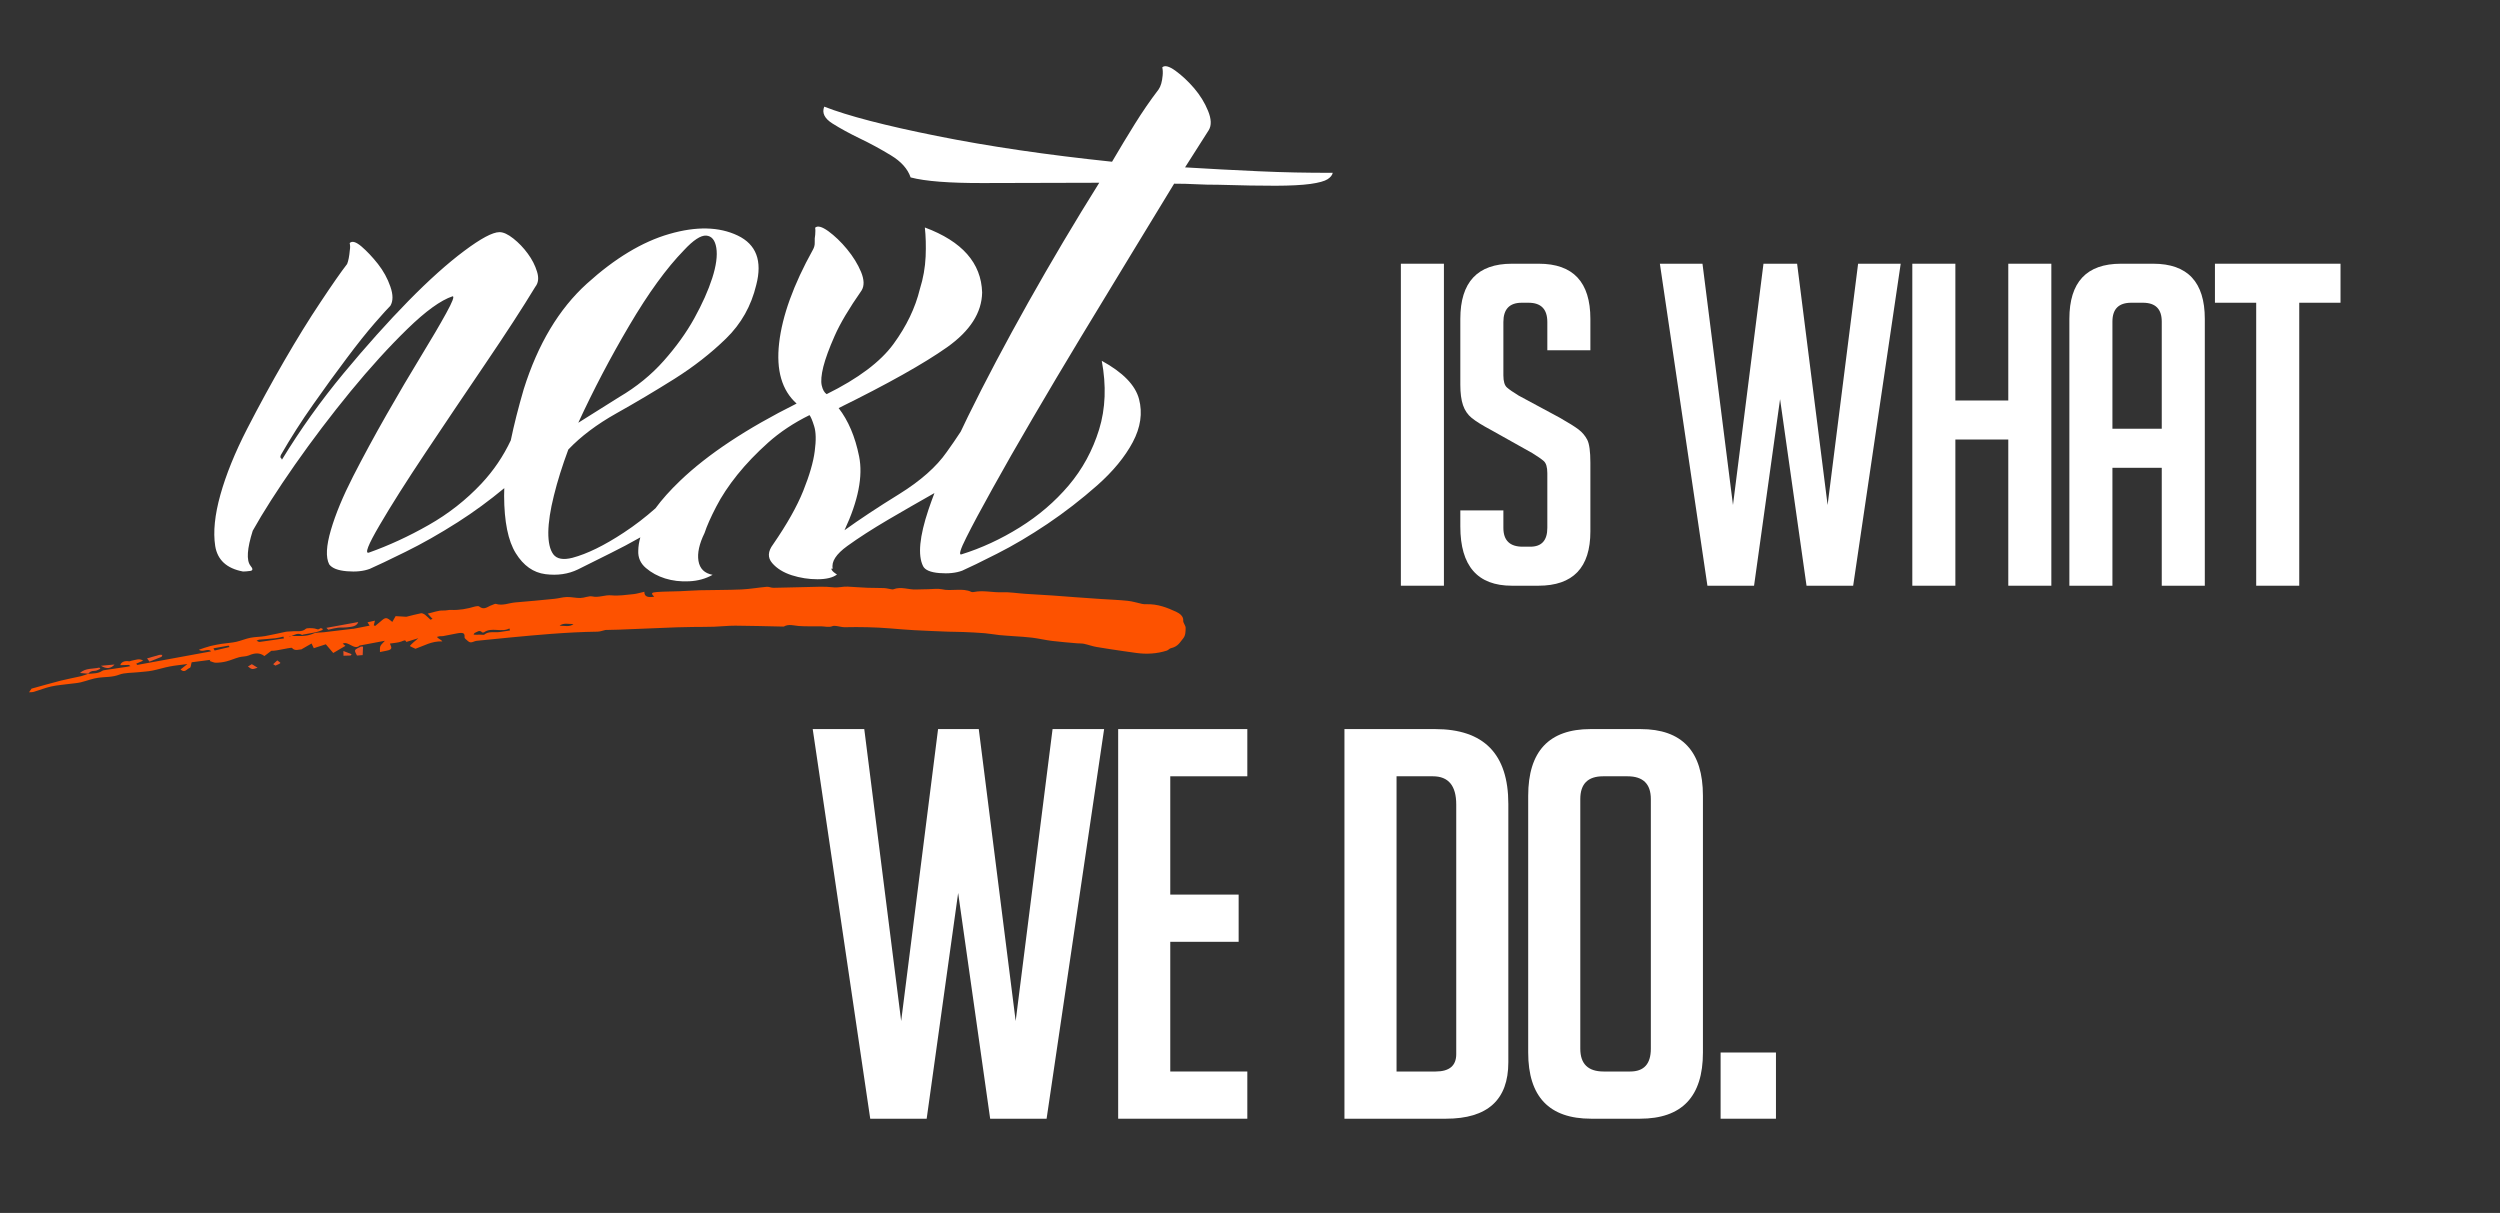 <?xml version="1.0" encoding="UTF-8" standalone="no"?>
<!DOCTYPE svg PUBLIC "-//W3C//DTD SVG 1.1//EN" "http://www.w3.org/Graphics/SVG/1.1/DTD/svg11.dtd">
<svg width="100%" height="100%" viewBox="0 0 4349 2110" version="1.1" xmlns="http://www.w3.org/2000/svg" xmlns:xlink="http://www.w3.org/1999/xlink" xml:space="preserve" xmlns:serif="http://www.serif.com/" style="fill-rule:evenodd;clip-rule:evenodd;stroke-linejoin:round;stroke-miterlimit:2;">
    <rect x="0" y="0" width="4349" height="2110" fill="#333333" stroke="none"/>
    <g id="Layer-1" serif:id="Layer 1" transform="matrix(4.167,0,0,4.167,-438,-812)">
        <g transform="matrix(1,0,0,1,367.84,329.005)">
            <path d="M0,1.725C7.925,-11.74 15.515,-22.197 22.792,-29.671C26.705,-33.892 29.822,-35.937 32.094,-35.784C34.373,-35.613 35.778,-33.916 36.311,-30.696C36.83,-27.452 36.275,-23.221 34.615,-18.056C32.943,-12.852 30.436,-7.271 27.126,-1.271C23.797,4.747 19.543,10.65 14.36,16.496C9.175,22.342 2.988,27.378 -4.206,31.608L-21.309,42.35C-15.034,28.732 -7.948,15.19 0,1.725M262.64,-62.65C252.538,-63.098 242.313,-63.644 232.001,-64.269L241.906,-79.835C243.082,-81.775 242.991,-84.464 241.598,-87.86C240.226,-91.258 238.267,-94.396 235.784,-97.316C233.284,-100.216 230.692,-102.641 228.01,-104.591C225.332,-106.522 223.483,-106.992 222.486,-106.02C222.707,-105.052 222.765,-103.925 222.642,-102.62C222.406,-100.029 221.858,-98.089 220.936,-96.783C217.468,-92.246 214.182,-87.453 211.052,-82.424C207.919,-77.395 204.741,-72.127 201.52,-66.623C174.385,-69.458 150.017,-73.032 128.46,-77.364C106.909,-81.677 91.2,-85.768 81.371,-89.619C80.319,-87.025 81.479,-84.675 84.789,-82.588C88.13,-80.481 91.964,-78.396 96.321,-76.292C100.678,-74.208 104.964,-71.867 109.207,-69.288C113.481,-66.709 116.219,-63.631 117.427,-60.076C123.517,-58.471 133.564,-57.686 147.61,-57.722C161.656,-57.758 177.86,-57.801 196.181,-57.849C186.022,-41.63 176.156,-24.998 166.585,-7.971C157.031,9.057 148.616,24.954 141.385,39.702C140.327,41.87 139.317,43.987 138.332,46.076C138.332,46.071 138.335,46.065 138.335,46.06C137.406,47.562 133.585,53.119 132.493,54.572C128.202,60.732 121.577,66.582 112.664,72.121C103.723,77.641 96.122,82.683 89.818,87.225C95.568,74.916 97.601,64.627 95.919,56.368C94.259,48.109 91.386,41.394 87.376,36.225C107.877,26.127 122.964,17.666 132.623,10.84C142.263,4.013 147.142,-3.61 147.285,-12.034C146.917,-24.351 138.938,-33.383 123.368,-39.175C123.756,-35.618 123.884,-31.566 123.697,-27.037C123.489,-22.489 122.706,-17.961 121.277,-13.429C119.39,-5.654 115.735,1.986 110.294,9.435C104.856,16.903 95.552,23.887 82.368,30.405C81.397,29.755 80.726,28.551 80.321,26.773C79.915,24.995 80.144,22.405 80.981,18.981C81.848,15.579 83.407,11.286 85.708,6.1C87.981,0.913 91.743,-5.404 96.952,-12.871C98.148,-14.831 98.06,-17.401 96.727,-20.641C95.363,-23.879 93.428,-27.038 90.885,-30.115C88.373,-33.171 85.738,-35.676 83.08,-37.627C80.377,-39.558 78.55,-40.047 77.558,-39.055C77.706,-38.404 77.701,-37.435 77.597,-36.15C77.42,-35.181 77.339,-34.112 77.396,-32.984C77.456,-31.859 77.172,-30.812 76.601,-29.82C68.51,-15.23 63.829,-2.266 62.535,9.084C61.238,20.417 63.679,28.833 69.831,34.332C48.974,44.746 32.767,55.484 21.231,66.527C17.024,70.554 13.585,74.403 10.894,78.079C6.729,81.766 2.342,85.155 -2.303,88.207C-10.454,93.587 -17.614,97.084 -23.758,98.721C-27.589,99.701 -30.263,99.213 -31.725,97.28C-33.158,95.346 -33.859,92.264 -33.826,88.053C-33.765,83.841 -32.988,78.738 -31.492,72.745C-30.025,66.749 -28.002,60.338 -25.476,53.531C-20.239,48.021 -13.527,42.982 -5.392,38.413C2.726,33.866 10.806,29.06 18.835,24.017C26.84,18.974 34.021,13.379 40.369,7.195C46.701,1.031 50.896,-6.435 52.98,-15.179C55.591,-25.229 53.004,-32.102 45.221,-35.818C37.463,-39.514 27.938,-39.727 16.671,-36.458C5.375,-33.204 -6.08,-26.273 -17.729,-15.725C-29.397,-5.158 -38.166,9.516 -44.081,28.312C-46.363,36.134 -48.162,43.254 -49.492,49.696C-52.614,56.325 -56.691,62.348 -61.75,67.753C-68.154,74.571 -75.495,80.344 -83.798,85.05C-92.098,89.778 -100.406,93.596 -108.689,96.544C-110.578,97.2 -109.11,93.381 -104.256,85.103C-99.426,76.828 -93.059,66.788 -85.163,54.945C-77.266,43.101 -68.959,30.763 -60.264,17.948C-51.569,5.133 -44.553,-5.659 -39.239,-14.431C-37.965,-16.037 -37.727,-18.153 -38.539,-20.74C-39.327,-23.328 -40.595,-25.836 -42.391,-28.262C-44.164,-30.69 -46.158,-32.779 -48.402,-34.554C-50.647,-36.328 -52.569,-37.233 -54.209,-37.229C-57.068,-37.221 -61.968,-34.598 -68.916,-29.4C-75.889,-24.201 -83.675,-17.223 -92.274,-8.462C-100.868,0.32 -109.892,10.387 -119.315,21.74C-128.738,33.112 -137.32,45.116 -145.031,57.769C-145.104,57.453 -145.261,57.197 -145.495,57.038C-145.73,56.882 -145.726,56.465 -145.478,55.813C-141.38,48.685 -136.895,41.635 -131.945,34.643C-127.043,27.671 -122.387,21.253 -117.994,15.43C-113.631,9.585 -109.742,4.712 -106.352,0.808C-102.961,-3.076 -100.755,-5.513 -99.759,-6.484C-98.587,-8.445 -98.574,-11.114 -99.771,-14.511C-100.944,-17.908 -102.682,-21.067 -104.961,-23.969C-107.268,-26.888 -109.558,-29.294 -111.818,-31.245C-114.096,-33.176 -115.726,-33.667 -116.745,-32.675C-116.524,-31.708 -116.501,-30.739 -116.679,-29.768C-116.911,-27.179 -117.285,-25.221 -117.812,-23.935C-120.33,-20.685 -124.003,-15.417 -128.854,-8.108C-133.735,-0.82 -138.782,7.379 -144.048,16.466C-149.313,25.554 -154.488,35.038 -159.575,44.916C-164.655,54.815 -168.363,63.979 -170.721,72.407C-173.078,80.834 -173.794,87.954 -172.888,93.784C-171.958,99.615 -168.085,103.182 -161.281,104.45C-160.46,104.448 -159.458,104.367 -158.276,104.205C-157.094,104.045 -157.063,103.312 -158.18,102.011C-159.912,99.76 -159.577,94.896 -157.222,87.436C-152.877,79.655 -147.009,70.487 -139.641,59.93C-132.265,49.392 -124.496,39.17 -116.383,29.264C-108.245,19.358 -100.349,10.678 -92.674,3.204C-85.001,-4.27 -78.699,-8.813 -73.775,-10.448C-72.954,-10.45 -73.861,-8.095 -76.448,-3.402C-79.029,1.311 -82.562,7.311 -87.015,14.618C-91.473,21.904 -96.239,30.021 -101.343,38.953C-106.425,47.862 -111.083,56.454 -115.315,64.73C-119.549,73.004 -122.647,80.467 -124.59,87.115C-126.534,93.761 -126.791,98.528 -125.303,101.45C-124.113,103.067 -121.655,104.03 -117.905,104.337C-114.174,104.663 -110.995,104.32 -108.358,103.342C-105.393,102.05 -100.436,99.686 -93.46,96.246C-86.504,92.828 -79.212,88.696 -71.546,83.812C-64.841,79.529 -58.403,74.793 -52.203,69.645C-52.248,70.727 -52.278,71.786 -52.274,72.798C-52.239,83.653 -50.613,91.655 -47.396,96.825C-44.174,102.017 -40.056,104.913 -35.036,105.554C-29.991,106.192 -25.466,105.527 -21.413,103.559C-18.872,102.267 -14.293,99.983 -7.699,96.721C-3.77,94.792 0.338,92.596 4.59,90.198C4.054,92.094 3.757,93.935 3.731,95.716C3.577,98.642 4.654,101.07 6.935,103C9.19,104.933 11.885,106.39 14.938,107.35C18.018,108.309 21.37,108.717 24.983,108.53C28.625,108.361 31.878,107.463 34.767,105.834C31.363,105.211 29.403,103.259 28.862,100.019C28.329,96.797 29.18,92.902 31.406,88.367C32.356,85.44 33.988,81.798 36.25,77.421C38.506,73.027 41.469,68.57 45.111,64.033C48.754,59.496 53.055,55.017 57.951,50.635C62.847,46.253 68.614,42.422 75.21,39.162C75.755,39.813 76.406,41.354 77.159,43.783C77.936,46.213 78.006,49.693 77.396,54.223C76.818,58.771 75.21,64.271 72.61,70.763C70.01,77.254 65.814,84.699 60.002,93.137C57.809,96.067 57.678,98.659 59.639,100.927C61.566,103.175 64.29,104.867 67.809,106.007C71.32,107.124 74.931,107.687 78.586,107.679C82.265,107.669 84.948,107.009 86.689,105.7L85.986,105.227C85.019,104.576 84.445,103.926 84.296,103.274L84.919,103.272C84.26,100.368 86.297,97.2 91.015,93.787C95.731,90.375 101.419,86.721 108.061,82.808C114.247,79.188 120.685,75.477 127.372,71.699C126.479,74.068 125.635,76.387 124.88,78.614C121.14,89.814 120.368,97.665 122.618,102.187C123.409,103.805 125.671,104.789 129.398,105.095C133.126,105.403 136.331,105.078 138.946,104.1C141.932,102.788 146.788,100.423 153.52,97.005C160.303,93.587 167.292,89.436 174.539,84.574C181.781,79.692 188.715,74.315 195.321,68.487C201.925,62.637 206.872,56.633 210.167,50.457C213.436,44.298 214.313,38.308 212.784,32.478C211.256,26.65 206.064,21.325 197.227,16.484C199.164,26.839 198.807,36.41 196.123,45.155C193.417,53.901 189.196,61.682 183.417,68.517C177.634,75.333 170.803,81.164 162.96,86.048C155.122,90.931 146.998,94.688 138.616,97.3C137.469,97.621 138.151,95.266 140.685,90.24C143.196,85.209 146.844,78.398 151.626,69.806C156.381,61.213 161.981,51.392 168.443,40.363C174.885,29.334 181.594,18.067 188.542,6.542C195.498,-4.962 202.384,-16.328 209.211,-27.516C216.015,-38.704 222.097,-48.684 227.435,-57.456C230.689,-57.465 233.77,-57.375 236.664,-57.223C239.534,-57.073 242.611,-57.002 245.892,-57.01C255.731,-56.719 263.696,-56.583 269.811,-56.598C275.927,-56.614 280.744,-56.864 284.314,-57.347C287.856,-57.852 290.243,-58.509 291.501,-59.325C292.736,-60.118 293.45,-61.029 293.652,-61.998C283.038,-61.971 272.719,-62.181 262.64,-62.65" style="fill:white;fill-rule:nonzero;"/>
        </g>
        <g transform="matrix(1,0,0,1,495.36,-305.415)">
            <rect x="194.573" y="610.376" width="17.973" height="134.423" style="fill:white;"/>
        </g>
        <g transform="matrix(1,0,0,1,751.076,403.251)">
            <path d="M0,-62.157L0,-73.952C0,-79.317 -2.621,-82.003 -7.863,-82.003L-10.671,-82.003C-15.791,-82.003 -18.347,-79.317 -18.347,-73.952L-18.347,-51.673C-18.347,-49.175 -17.85,-47.49 -16.85,-46.618C-15.852,-45.743 -14.229,-44.62 -11.982,-43.248L5.055,-34.074C8.799,-31.95 11.45,-30.298 13.012,-29.113C14.571,-27.925 15.788,-26.492 16.663,-24.807C17.534,-23.122 17.973,-19.907 17.973,-15.165L17.973,13.48C17.973,28.583 10.733,36.133 -3.744,36.133L-14.79,36.133C-29.145,36.133 -36.32,27.895 -36.32,11.42L-36.32,4.68L-18.347,4.68L-18.347,11.981C-18.347,17.223 -15.665,19.845 -10.297,19.845L-7.114,19.845C-2.372,19.845 0,17.223 0,11.981L0,-10.859C0,-13.354 -0.5,-15.04 -1.498,-15.914C-2.498,-16.786 -4.119,-17.909 -6.365,-19.284L-23.402,-28.832C-27.146,-30.827 -29.861,-32.512 -31.546,-33.887C-33.231,-35.259 -34.448,-37.037 -35.197,-39.223C-35.946,-41.405 -36.32,-44.245 -36.32,-47.741L-36.32,-75.262C-36.32,-90.615 -29.145,-98.29 -14.79,-98.29L-3.557,-98.29C10.794,-98.29 17.973,-90.615 17.973,-75.262L17.973,-62.157L0,-62.157Z" style="fill:white;fill-rule:nonzero;"/>
        </g>
        <g transform="matrix(1,0,0,1,898.6,439.384)">
            <path d="M0,-134.423L-19.845,0L-39.316,0L-50.362,-77.883L-61.221,0L-80.691,0L-100.537,-134.423L-82.75,-134.423L-70.02,-33.699L-57.289,-134.423L-43.248,-134.423L-30.517,-33.699L-17.786,-134.423L0,-134.423Z" style="fill:white;fill-rule:nonzero;"/>
        </g>
        <g transform="matrix(1,0,0,1,943.513,304.961)">
            <path d="M0,134.423L0,73.389L-22.092,73.389L-22.092,134.423L-40.065,134.423L-40.065,0L-22.092,0L-22.092,57.102L0,57.102L0,0L17.972,0L17.972,134.423L0,134.423Z" style="fill:white;fill-rule:nonzero;"/>
        </g>
        <g transform="matrix(1,0,0,1,1007.58,370.488)">
            <path d="M0,3.369L0,-41.376C0,-46.618 -2.621,-49.239 -7.862,-49.239L-12.729,-49.239C-17.972,-49.239 -20.593,-46.618 -20.593,-41.376L-20.593,3.369L0,3.369ZM-20.593,68.896L-38.566,68.896L-38.566,-42.499C-38.566,-57.852 -31.392,-65.527 -17.037,-65.527L-3.556,-65.527C10.796,-65.527 17.975,-57.852 17.975,-42.499L17.975,68.896L0,68.896L0,19.657L-20.593,19.657L-20.593,68.896Z" style="fill:white;fill-rule:nonzero;"/>
        </g>
        <g transform="matrix(1,0,0,1,1064.98,423.096)">
            <path d="M0,-101.848L0,16.288L-17.972,16.288L-17.972,-101.848L-35.196,-101.848L-35.196,-118.136L17.226,-118.136L17.226,-101.848L0,-101.848Z" style="fill:white;fill-rule:nonzero;"/>
        </g>
        <g transform="matrix(1,0,0,1,566.05,661.894)">
            <path d="M0,-162.659L-24.014,0L-47.574,0L-60.94,-94.242L-74.08,0L-97.641,0L-121.654,-162.659L-100.132,-162.659L-84.727,-40.778L-69.322,-162.659L-52.332,-162.659L-36.926,-40.778L-21.521,-162.659L0,-162.659Z" style="fill:white;fill-rule:nonzero;"/>
        </g>
        <g transform="matrix(1,0,0,1,571.916,499.235)">
            <path d="M0,162.659L0,0L53.917,0L53.917,19.709L21.749,19.709L21.749,69.096L50.292,69.096L50.292,88.805L21.749,88.805L21.749,142.95L53.917,142.95L53.917,162.659L0,162.659Z" style="fill:white;fill-rule:nonzero;"/>
        </g>
        <g transform="matrix(1,0,0,1,688.129,518.944)">
            <path d="M0,123.241L16.312,123.241C22.05,123.241 24.92,120.826 24.92,115.991L24.92,11.78C24.92,3.929 21.671,0 15.178,0L0,0L0,123.241ZM-21.749,142.95L-21.749,-19.709L16.084,-19.709C36.475,-19.709 46.668,-9.288 46.668,11.554L46.668,119.389C46.668,135.098 37.98,142.95 20.616,142.95L-21.749,142.95Z" style="fill:white;fill-rule:nonzero;"/>
        </g>
        <g transform="matrix(1,0,0,1,774.579,518.944)">
            <path d="M0,123.241L11.1,123.241C16.837,123.241 19.709,120.068 19.709,113.726L19.709,9.515C19.709,3.172 16.459,0 9.967,0L-0.229,0C-6.57,0 -9.742,3.172 -9.742,9.515L-9.742,113.726C-9.742,120.068 -6.498,123.241 0,123.241M-5.212,142.95C-22.733,142.95 -31.49,133.74 -31.49,115.311L-31.49,8.156C-31.49,-10.421 -22.809,-19.709 -5.438,-19.709L15.403,-19.709C32.769,-19.709 41.457,-10.421 41.457,8.156L41.457,115.311C41.457,133.74 32.696,142.95 15.176,142.95L-5.212,142.95Z" style="fill:white;fill-rule:nonzero;"/>
        </g>
        <g transform="matrix(-1,0,0,1,1419.86,208.949)">
            <rect x="573.338" y="425.306" width="23.108" height="27.639" style="fill:white;"/>
        </g>
        <g transform="matrix(1,0,0,1,338.736,467.357)">
            <path d="M0,-11.266C1.619,-12.61 3.813,-11.927 5.803,-11.96C4.185,-10.619 1.991,-11.302 0,-11.266M-25.005,-8.635C-27.17,-8.348 -29.709,-9.077 -31.448,-7.552C-31.641,-7.384 -32.59,-7.553 -33.189,-7.55C-33.62,-7.548 -34.052,-7.512 -34.483,-7.511C-34.96,-7.506 -35.439,-7.526 -35.915,-7.535C-35.742,-7.798 -35.682,-8.197 -35.376,-8.3C-34.437,-8.61 -33.482,-9.743 -32.335,-8.476C-32.273,-8.41 -31.687,-8.414 -31.574,-8.5C-28.466,-10.846 -24.174,-8.31 -20.962,-10.153C-20.883,-9.866 -20.8,-9.579 -20.721,-9.291C-22.147,-9.07 -23.568,-8.825 -25.005,-8.635M-125.256,-4.504C-125.613,-4.458 -126.097,-4.833 -126.521,-5.012C-126.122,-5.169 -125.745,-5.428 -125.321,-5.468C-123.113,-5.681 -120.883,-5.789 -118.682,-6.034C-117.535,-6.16 -116.434,-6.482 -115.312,-6.719C-115.231,-6.473 -115.153,-6.227 -115.074,-5.981C-118.465,-5.477 -121.851,-4.955 -125.256,-4.504M-144.013,-0.915C-144.186,-1.225 -144.359,-1.535 -144.532,-1.844C-142.408,-2.221 -140.281,-2.6 -138.157,-2.977C-138.041,-2.779 -137.922,-2.578 -137.805,-2.377C-139.875,-1.89 -141.943,-1.403 -144.013,-0.915M260.335,-13.437C260.483,-15.127 258.995,-16.369 257.326,-17.123C253.679,-18.777 249.809,-20.414 244.817,-20.25C244.292,-20.231 243.729,-20.263 243.237,-20.368C241.195,-20.796 239.233,-21.453 237.127,-21.673C233.452,-22.06 229.697,-22.176 225.979,-22.426C222.526,-22.654 219.079,-22.899 215.634,-23.151C212.363,-23.39 209.102,-23.665 205.827,-23.887C201.997,-24.143 198.154,-24.336 194.324,-24.594C191.055,-24.814 187.778,-25.378 184.534,-25.252C180.647,-25.101 176.888,-26.152 172.997,-25.362C172.668,-25.295 172.151,-25.261 171.931,-25.37C168.255,-27.204 163.572,-25.526 159.497,-26.507C158.262,-26.803 155.71,-26.605 153.763,-26.515C152.121,-26.441 150.47,-26.481 148.827,-26.398C145.635,-26.244 142.55,-27.785 139.28,-26.46C139.102,-26.386 138.743,-26.448 138.489,-26.49C137.455,-26.654 136.451,-26.941 135.403,-26.989C133.151,-27.089 130.876,-27.019 128.622,-27.111C125.822,-27.226 123.039,-27.445 120.246,-27.597C118.213,-27.707 116.381,-27.044 114.109,-27.318C110.566,-27.745 106.758,-27.473 103.063,-27.416C98.462,-27.343 93.86,-27.162 89.262,-27.099C88.336,-27.088 87.375,-27.601 86.496,-27.524C82.947,-27.212 79.44,-26.569 75.892,-26.411C70.109,-26.156 64.309,-26.217 58.517,-26.083C55.772,-26.017 53.036,-25.786 50.291,-25.679C47.092,-25.553 43.872,-25.581 40.688,-25.35C38.192,-25.17 38.055,-24.779 39.506,-23.4C36.977,-22.969 35.299,-23.331 35.384,-25.45C33.613,-25.056 32.229,-24.594 30.776,-24.455C27.754,-24.16 24.581,-23.661 21.683,-23.949C18.83,-24.237 16.455,-22.872 13.556,-23.51C12.249,-23.798 10.322,-22.881 8.672,-22.847C6.798,-22.806 4.918,-23.308 3.047,-23.257C1.301,-23.214 -0.421,-22.678 -2.188,-22.502C-7.604,-21.959 -13.03,-21.437 -18.469,-21.004C-21.178,-20.79 -23.726,-19.481 -26.649,-20.403C-26.965,-20.501 -27.734,-20.042 -28.313,-19.869C-30.008,-19.364 -31.42,-17.534 -33.657,-19.355C-33.855,-19.518 -34.845,-19.44 -35.335,-19.294C-38.554,-18.335 -41.845,-17.697 -45.435,-17.87C-46.453,-17.918 -47.346,-17.562 -48.567,-17.626C-50.544,-17.727 -52.694,-16.85 -55.053,-16.324C-54.344,-15.539 -53.706,-14.831 -53.067,-14.121C-53.355,-14.014 -53.645,-13.904 -53.936,-13.795C-54.699,-14.508 -55.4,-15.252 -56.255,-15.918C-56.624,-16.203 -57.431,-16.564 -57.842,-16.48C-59.951,-16.058 -61.995,-15.501 -63.974,-15.013C-65.462,-15.1 -67.096,-15.197 -68.466,-15.276C-68.985,-14.365 -69.353,-13.718 -69.849,-12.851C-72.331,-14.939 -72.615,-14.925 -74.765,-13.035C-75.483,-12.402 -76.259,-11.795 -77.01,-11.179C-77.199,-11.267 -77.39,-11.358 -77.58,-11.45C-77.442,-12.014 -77.302,-12.577 -77.101,-13.393C-78.423,-13.098 -79.37,-12.883 -80.193,-12.7C-79.81,-12.087 -79.482,-11.561 -79.319,-11.305C-81.82,-10.815 -83.953,-10.397 -86.086,-9.987C-86.256,-9.955 -86.451,-9.977 -86.629,-9.955C-90.593,-9.486 -94.555,-9.006 -98.521,-8.538C-99.933,-8.373 -101.674,-8.512 -102.707,-8.036C-105.837,-6.595 -109.217,-7.043 -111.948,-6.973C-112.377,-6.822 -112.774,-6.754 -113.138,-6.898C-112.758,-6.94 -112.36,-6.962 -111.948,-6.973C-110.733,-7.398 -109.251,-8.495 -107.477,-7.419C-107.454,-7.407 -107.229,-7.554 -107.079,-7.583C-105.344,-7.898 -103.583,-8.16 -101.879,-8.533C-100.87,-8.755 -99.93,-9.12 -99.011,-9.477C-98.868,-9.531 -98.891,-9.94 -99.061,-10.074C-99.223,-10.202 -99.924,-10.262 -99.969,-10.211C-100.777,-9.317 -101.431,-9.991 -102.319,-10.123C-103.488,-10.301 -105.529,-10.37 -105.971,-9.972C-107.633,-8.477 -109.9,-9.17 -111.876,-8.922C-112.674,-8.819 -113.538,-8.899 -114.3,-8.746C-117.216,-8.165 -120.07,-7.448 -123.008,-6.934C-124.988,-6.585 -127.142,-6.633 -129.095,-6.241C-131.123,-5.837 -132.948,-5.02 -134.961,-4.563C-136.647,-4.183 -138.477,-4.06 -141.03,-3.721C-142.133,-3.514 -143.96,-3.258 -145.677,-2.822C-147.399,-2.385 -149.013,-1.769 -150.564,-1.265C-149.047,0.094 -146.708,-2.111 -145.492,-0.569C-155.951,1.355 -166.137,3.225 -176.322,5.096C-176.47,4.923 -176.619,4.751 -176.768,4.581C-175.819,4.166 -174.872,3.753 -173.877,3.32C-175.415,2.197 -177.061,3.067 -178.647,3.307C-179.029,3.368 -179.463,3.647 -179.732,3.591C-181.466,3.21 -183.209,3.94 -183.375,5.193C-182.196,5.16 -181.022,5.127 -179.848,5.094C-179.614,5.26 -179.381,5.421 -179.149,5.586C-179.627,5.681 -180.099,5.8 -180.585,5.872C-183.634,6.326 -186.689,6.768 -189.735,7.224C-190.162,7.289 -190.695,7.367 -190.947,7.556C-192.529,8.737 -194.74,8.626 -196.81,8.818L-196.727,8.763C-197.75,9.114 -198.727,9.544 -199.805,9.798C-202.585,10.45 -205.458,10.943 -208.206,11.641C-212.158,12.648 -216.032,13.777 -220.458,14.995C-220.58,15.172 -221.019,15.808 -221.515,16.519C-220.866,16.463 -220.096,16.505 -219.49,16.324C-217.058,15.603 -214.764,14.648 -212.253,14.09C-209.729,13.531 -207.008,13.343 -204.374,12.986C-202.887,12.786 -201.339,12.688 -199.927,12.356C-197.391,11.757 -195.014,10.742 -192.427,10.416C-189.544,10.057 -186.711,10.27 -183.839,9.158C-181.63,8.302 -178.464,8.427 -175.722,8.124C-173.867,7.918 -171.952,7.842 -170.162,7.494C-167.675,7.007 -165.324,6.232 -162.836,5.75C-160.583,5.315 -158.225,5.102 -155.383,4.723C-156.47,5.577 -157.375,6.293 -158.264,6.993C-156.464,8.655 -155.572,6.723 -154.472,6.36C-153.858,6.159 -153.963,5.08 -153.612,3.989C-151.37,3.697 -148.599,3.339 -145.825,2.978C-145.917,3.134 -146.008,3.288 -146.097,3.445C-145.231,3.705 -144.374,4.184 -143.504,4.175C-142.042,4.165 -140.496,3.972 -139.132,3.623C-137.293,3.152 -135.64,2.389 -133.816,1.885C-132.536,1.533 -130.867,1.618 -129.784,1.142C-127.22,0.01 -125.152,-0.066 -123.248,1.392C-122.256,0.642 -121.306,-0.081 -120.355,-0.802C-118.866,-0.772 -117.486,-1.103 -116.077,-1.363C-114.583,-1.634 -111.892,-2.207 -111.735,-2.011C-110.535,-0.493 -108.623,-1.47 -107.872,-1.366C-106.269,-2.285 -105.093,-2.96 -103.551,-3.845C-103.124,-2.939 -102.917,-2.503 -102.628,-1.891C-100.757,-2.498 -99.087,-3.04 -97.605,-3.523C-96.597,-2.34 -95.662,-1.244 -94.504,0.113C-92.562,-1.026 -91.084,-1.891 -89.408,-2.873C-89.667,-3.078 -90.188,-3.49 -90.549,-3.778C-88.158,-5.042 -85.739,-0.83 -83.463,-3.006C-79.731,-3.708 -76.839,-4.252 -72.932,-4.991C-73.804,-3.995 -74.587,-3.402 -74.835,-2.74C-75.131,-1.953 -74.967,-1.106 -75.002,-0.286C-74.043,-0.478 -73.089,-0.684 -72.124,-0.862C-69.158,-1.41 -70.551,-2.7 -70.843,-3.823C-69.175,-4.098 -67.449,-4.16 -66.132,-4.657C-64.503,-5.268 -64.518,-5.408 -63.984,-4.504C-62.544,-4.954 -61.071,-5.408 -58.979,-6.057C-60.541,-4.703 -61.729,-3.84 -62.479,-2.853C-62.607,-2.685 -60.857,-1.989 -60.188,-1.649C-56.497,-2.924 -53.574,-4.865 -48.935,-4.744C-49.374,-5.268 -49.949,-5.561 -50.458,-5.895C-50.764,-6.093 -50.97,-6.352 -51.221,-6.583C-50.844,-6.687 -50.479,-6.832 -50.088,-6.879C-49.608,-6.939 -49.077,-6.852 -48.616,-6.94C-46.637,-7.307 -44.69,-7.749 -42.703,-8.098C-40.125,-8.55 -39.542,-8.122 -39.692,-6.472C-39.739,-5.944 -38.804,-5.385 -38.267,-4.863C-37.037,-3.664 -35.858,-4.848 -34.652,-4.969C-29.948,-5.445 -25.246,-5.936 -20.533,-6.377C-14.923,-6.9 -9.313,-7.434 -3.688,-7.856C2.798,-8.344 9.299,-8.702 15.824,-8.791C16.917,-8.805 18.015,-9.249 19.11,-9.495L24.824,-9.636C29.666,-9.831 34.504,-10.024 39.346,-10.221C42.49,-10.348 45.635,-10.495 48.78,-10.603C51.032,-10.68 53.286,-10.718 55.54,-10.748C58.518,-10.79 61.497,-10.76 64.471,-10.855C67.442,-10.948 70.421,-11.308 73.377,-11.291C79.954,-11.252 86.521,-11.052 93.091,-10.919C93.271,-10.914 93.521,-10.883 93.626,-10.941C95.65,-12.09 97.646,-11.33 99.774,-11.16C102.88,-10.916 106.083,-11.075 109.241,-11.023C110.83,-10.998 112.38,-10.446 114.021,-11.134C114.442,-11.31 115.256,-11.179 115.863,-11.108C116.912,-10.981 117.941,-10.628 118.979,-10.652C125.394,-10.795 131.768,-10.665 138.107,-10.15C141.372,-9.882 144.639,-9.596 147.918,-9.418C152.646,-9.158 157.389,-8.974 162.133,-8.789C164.28,-8.706 166.447,-8.736 168.596,-8.647C171.547,-8.519 174.5,-8.388 177.425,-8.149C179.467,-7.983 181.447,-7.589 183.48,-7.378C185.514,-7.169 187.579,-7.065 189.63,-6.907C192.173,-6.714 194.751,-6.607 197.247,-6.287C200.039,-5.933 202.72,-5.285 205.51,-4.938C208.98,-4.506 212.517,-4.246 216.028,-3.928C216.988,-3.842 218.028,-3.914 218.917,-3.725C220.683,-3.349 222.31,-2.722 224.097,-2.408C227.83,-1.751 231.63,-1.226 235.409,-0.659C237.151,-0.395 238.905,-0.163 240.654,0.082C245.066,0.704 249.358,0.424 253.465,-0.874C254.139,-1.089 254.514,-1.733 255.185,-1.885C258.256,-2.583 259.022,-4.472 260.271,-5.918C261.362,-7.179 261.314,-8.879 261.343,-10.381C261.36,-11.403 260.243,-12.429 260.335,-13.437" style="fill:rgb(253,82,0);"/>
        </g>
        <g transform="matrix(1,0,0,1,241.359,455.337)">
            <path d="M0,1.631C4.723,0.773 8.871,0.021 13.307,-0.786C12.676,1.139 10.472,1.181 8.604,1.418C7.369,1.574 6.052,1.428 4.812,1.574C3.639,1.709 2.52,2.043 0.795,2.417C0.748,2.368 0.359,1.985 0,1.631" style="fill:rgb(240,84,34);"/>
        </g>
        <g transform="matrix(1,0,0,1,142.01,473.618)">
            <path d="M0,2.502C-1.055,2.411 -2.111,2.319 -3.514,2.198C-1.27,0.069 1.98,0.557 4.568,-0.055C4.72,0.108 4.869,0.273 5.018,0.437C4.238,0.742 3.44,1.309 2.681,1.299C1.097,1.286 0.487,1.833 -0.079,2.554C-0.083,2.557 0,2.502 0,2.502" style="fill:rgb(240,84,34);"/>
        </g>
        <g transform="matrix(1,0,0,1,256.672,468.514)">
            <path d="M0,-3.711C-0.05,-2.579 -0.099,-1.444 -0.154,-0.168C-0.959,-0.105 -1.715,-0.045 -2.53,0.022C-2.848,-0.793 -3.559,-1.581 -3.291,-2.229C-3.049,-2.812 -1.73,-3.238 -0.887,-3.733C-0.591,-3.727 -0.296,-3.719 0,-3.711" style="fill:rgb(240,84,34);"/>
        </g>
        <g transform="matrix(1,0,0,1,167.511,468.163)">
            <path d="M0,2.9C-0.409,2.355 -0.782,1.858 -1.007,1.558C0.884,1.011 2.497,0.525 4.141,0.09C4.484,0 4.946,0.096 5.353,0.105C5.236,0.387 5.263,0.798 4.974,0.925C3.459,1.584 1.865,2.172 0,2.9" style="fill:rgb(240,84,34);"/>
        </g>
        <g transform="matrix(1,0,0,1,147.25,473.701)">
            <path d="M0,-0.893C2.051,-1.085 3.791,-1.247 5.678,-1.424C4.232,0.307 2.301,0.531 0,-0.893" style="fill:rgb(240,84,34);"/>
        </g>
        <g transform="matrix(1,0,0,1,208.609,473.44)">
            <path d="M0,-0.335C0.589,-0.686 1.07,-0.969 1.632,-1.302C2.414,-0.819 3.207,-0.331 4.039,0.184C1.765,0.967 1.67,0.953 0,-0.335" style="fill:rgb(240,84,34);"/>
        </g>
        <g transform="matrix(0.529,-0.848,-0.848,-0.529,251.625,467.022)">
            <path d="M-1.363,-0.661C-1.884,0.125 -2.408,0.913 -2.999,1.803C-2.548,2.103 -2.157,2.361 -1.363,2.888C-1.067,1.371 -0.86,0.307 -0.655,-0.757C-0.89,-0.726 -1.126,-0.694 -1.363,-0.661" style="fill:rgb(240,84,34);"/>
        </g>
        <g transform="matrix(0.152,0.988,0.988,-0.152,220.009,470.165)">
            <path d="M1.82,-1.143C1.386,-0.495 0.954,0.151 0.521,0.8C0.971,1.193 1.686,2.067 1.82,1.89C2.192,1.386 2.325,0.454 2.555,-0.311C2.311,-0.589 2.066,-0.865 1.82,-1.143" style="fill:rgb(240,84,34);"/>
        </g>
    </g>
</svg>
